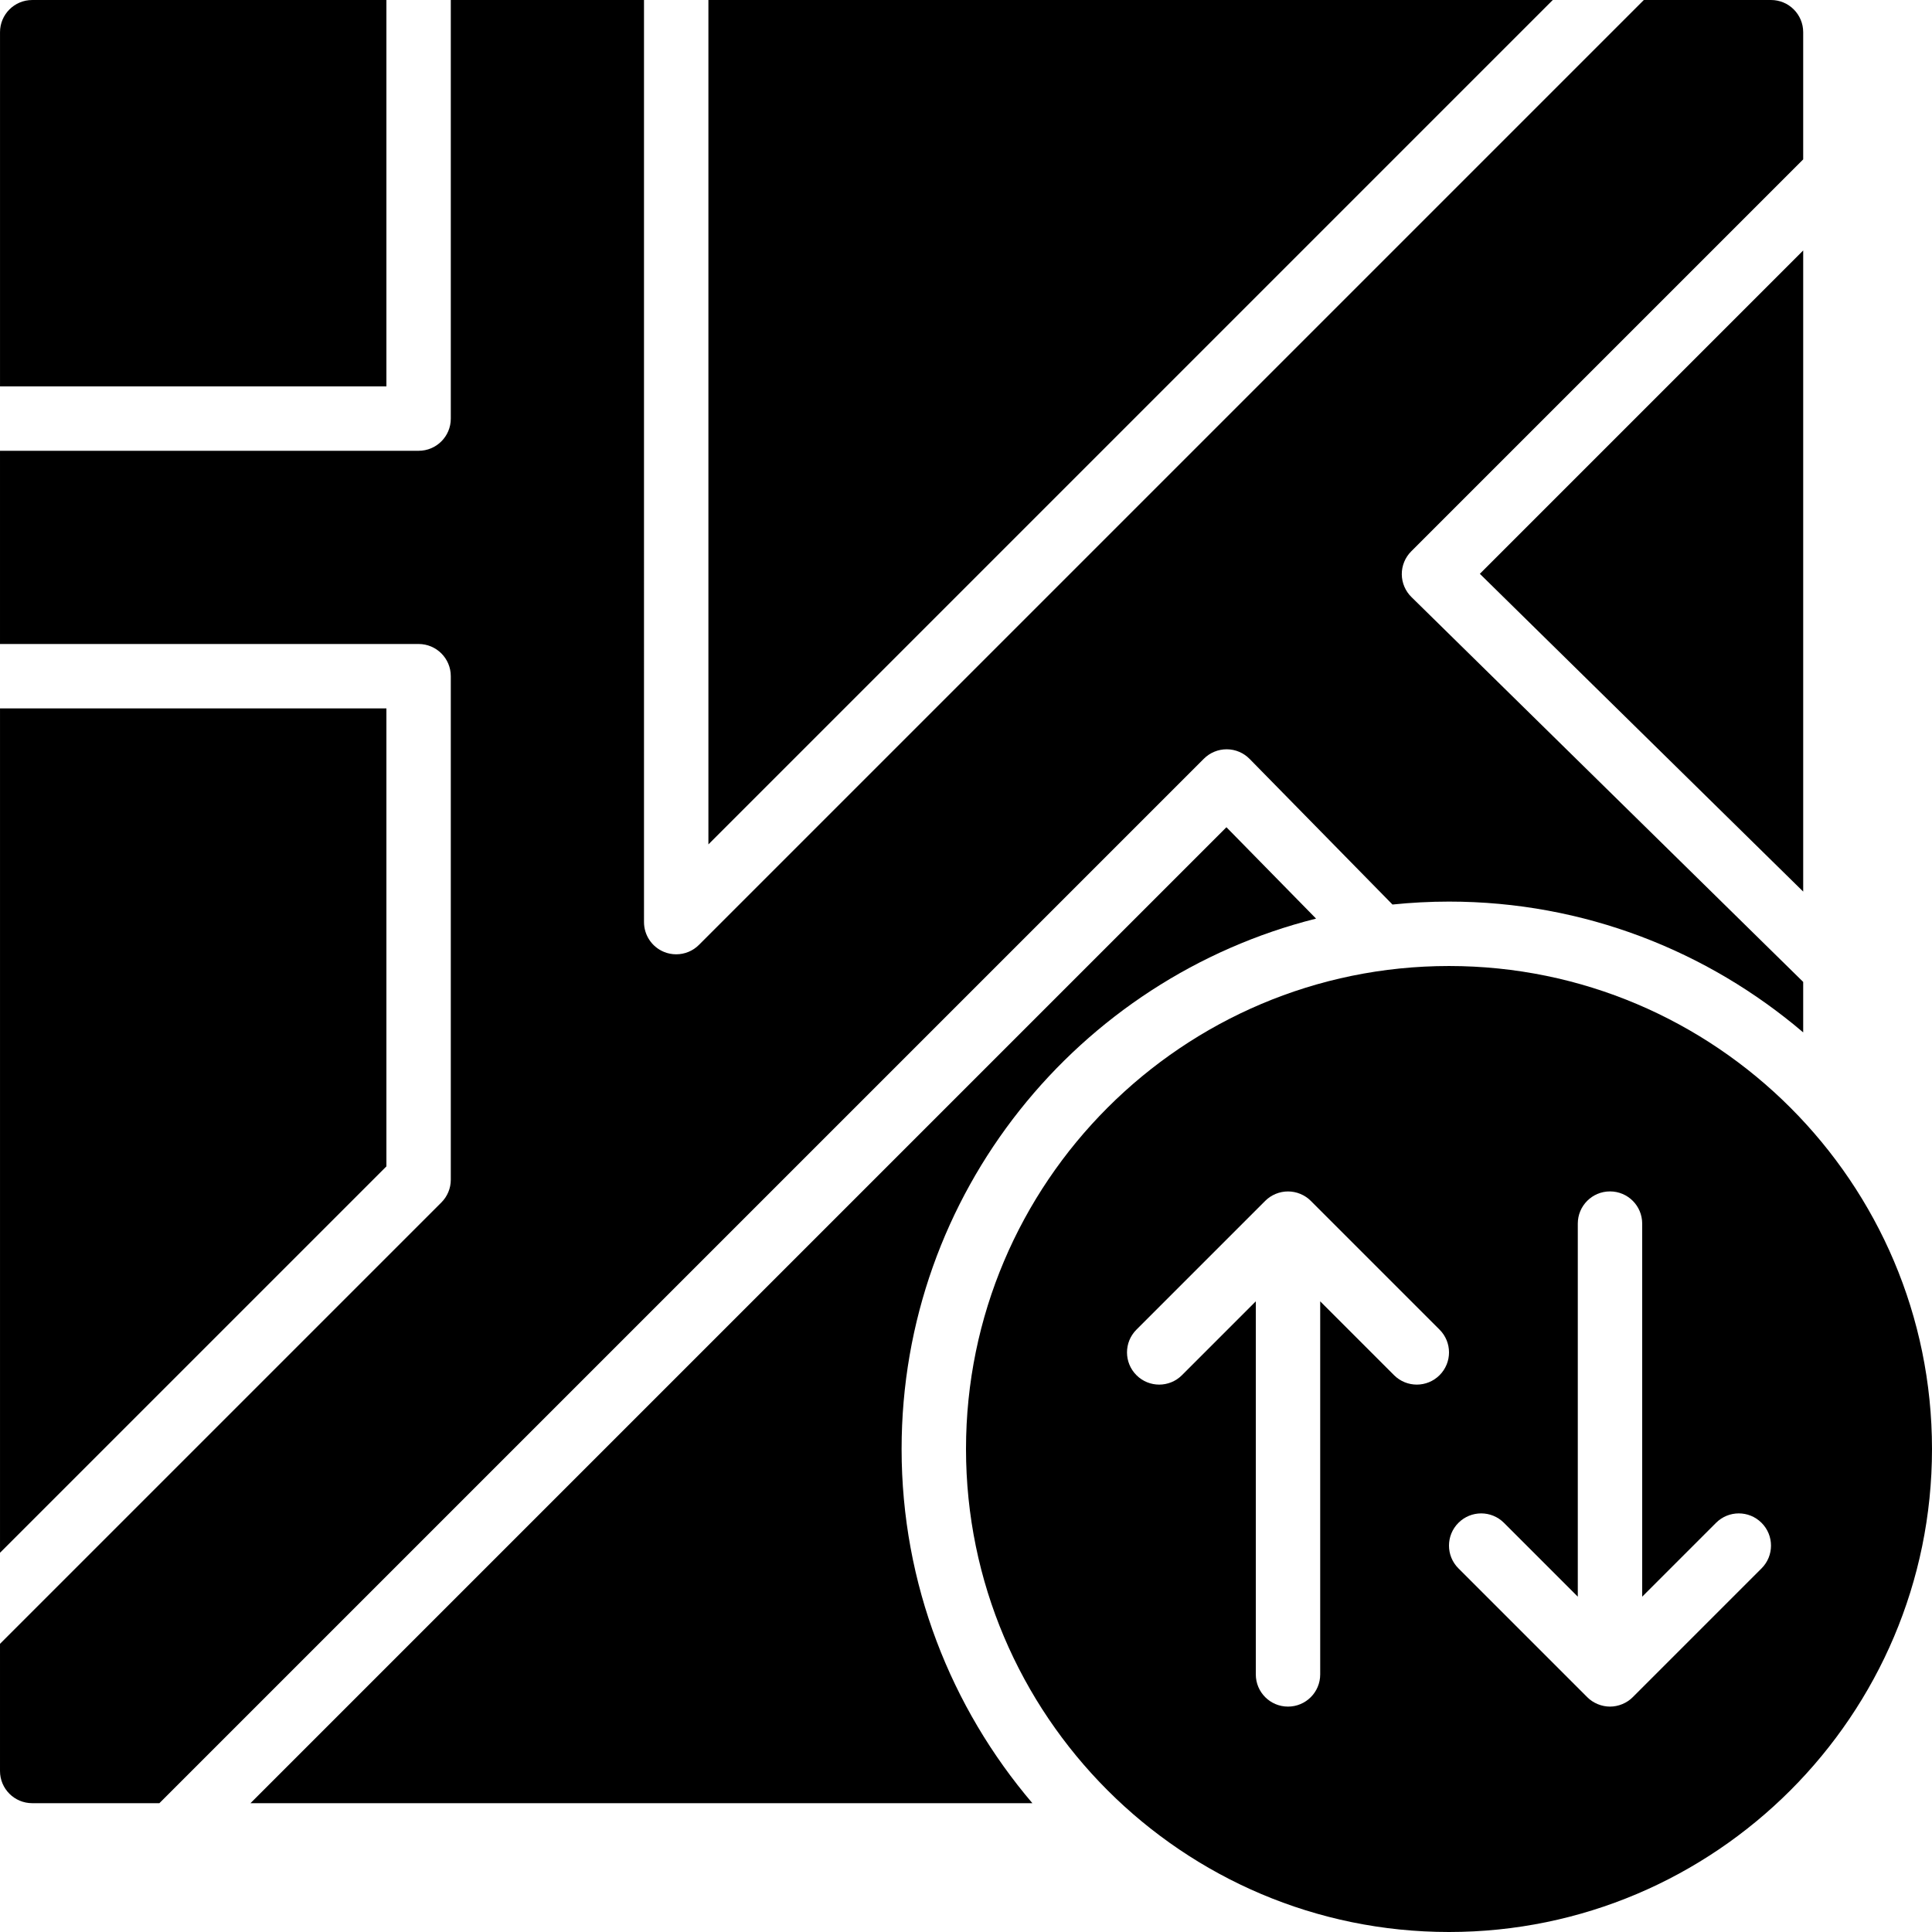 <?xml version="1.0" encoding="iso-8859-1"?>
<!-- Uploaded to: SVG Repo, www.svgrepo.com, Generator: SVG Repo Mixer Tools -->
<svg fill="#000000" height="800px" width="800px" version="1.1" id="Layer_1" xmlns="http://www.w3.org/2000/svg" xmlns:xlink="http://www.w3.org/1999/xlink" 
	 viewBox="0 0 512.004 512.004" xml:space="preserve">
<g transform="translate(0 -1)">
	<g>
		<g>
			<path d="M384.003,257.004c-70.588,0-128,57.412-128,128c0,70.579,57.412,128,128,128c70.579,0,128-57.421,128-128
				C512.003,314.417,454.583,257.004,384.003,257.004z M375.47,367.938c-2.185,0-4.369-0.836-6.033-2.5L349.87,345.87v98.867
				c0,4.719-3.814,8.533-8.533,8.533c-4.719,0-8.533-3.814-8.533-8.533V345.87l-19.567,19.567c-3.337,3.336-8.73,3.336-12.066,0
				c-3.336-3.337-3.336-8.73,0-12.066l34.125-34.125c0.785-0.794,1.732-1.417,2.782-1.852c2.082-0.862,4.429-0.862,6.519,0
				c1.05,0.435,1.997,1.058,2.782,1.852l34.125,34.125c3.337,3.337,3.337,8.73,0,12.066
				C379.839,367.101,377.655,367.938,375.47,367.938z M466.836,416.637l-34.125,34.125c-0.785,0.794-1.732,1.417-2.782,1.852
				c-1.041,0.427-2.15,0.657-3.26,0.657s-2.219-0.23-3.26-0.657c-1.05-0.435-1.997-1.058-2.782-1.852l-34.125-34.125
				c-3.337-3.337-3.337-8.73,0-12.066c3.336-3.337,8.73-3.337,12.066,0l19.567,19.567v-98.867c0-4.719,3.814-8.533,8.533-8.533
				s8.533,3.814,8.533,8.533v98.867l19.567-19.567c3.336-3.337,8.73-3.337,12.066,0
				C470.173,407.908,470.173,413.301,466.836,416.637z"/>
			<polygon points="477.87,237.282 477.87,67.375 392.178,153.067 			"/>
			<path d="M102.403,1.004H8.537c-4.71,0-8.533,3.814-8.533,8.533v93.867h102.4V1.004z"/>
			<polygon points="187.737,1.004 187.737,224.774 411.498,1.004 			"/>
			<polygon points="0.003,188.738 0.003,412.499 102.403,310.107 102.403,188.738 			"/>
			<path d="M325.078,199.571h0.043c2.27,0.009,4.454,0.93,6.05,2.56l37.854,38.579c4.924-0.503,9.924-0.777,14.976-0.777
				c35.797,0,68.54,13.099,93.867,34.662v-13.372L374.085,159.259c-1.638-1.587-2.577-3.772-2.594-6.059
				c-0.017-2.278,0.887-4.471,2.5-6.084L477.868,43.24V9.533c0-4.71-3.814-8.533-8.533-8.533h-33.698L185.234,251.402
				c-1.63,1.638-3.806,2.5-6.033,2.5c-1.101,0-2.21-0.205-3.268-0.648c-3.183-1.314-5.265-4.437-5.265-7.885V1h-51.2v110.933
				c0,4.719-3.814,8.533-8.533,8.533H0.001v51.2h110.933c4.719,0,8.533,3.823,8.533,8.533v133.436c0,2.27-0.896,4.437-2.5,6.033
				L0.001,436.635v33.698c0,4.719,3.823,8.533,8.533,8.533h33.707l276.804-276.796C320.641,200.467,322.817,199.571,325.078,199.571
				z"/>
			<path d="M348.776,244.444l-23.757-24.218L66.374,478.872h207.224c-21.564-25.327-34.662-58.069-34.662-93.867
				C238.935,317.182,285.783,260.248,348.776,244.444z"/>
		</g>
	</g>
</g>
</svg>